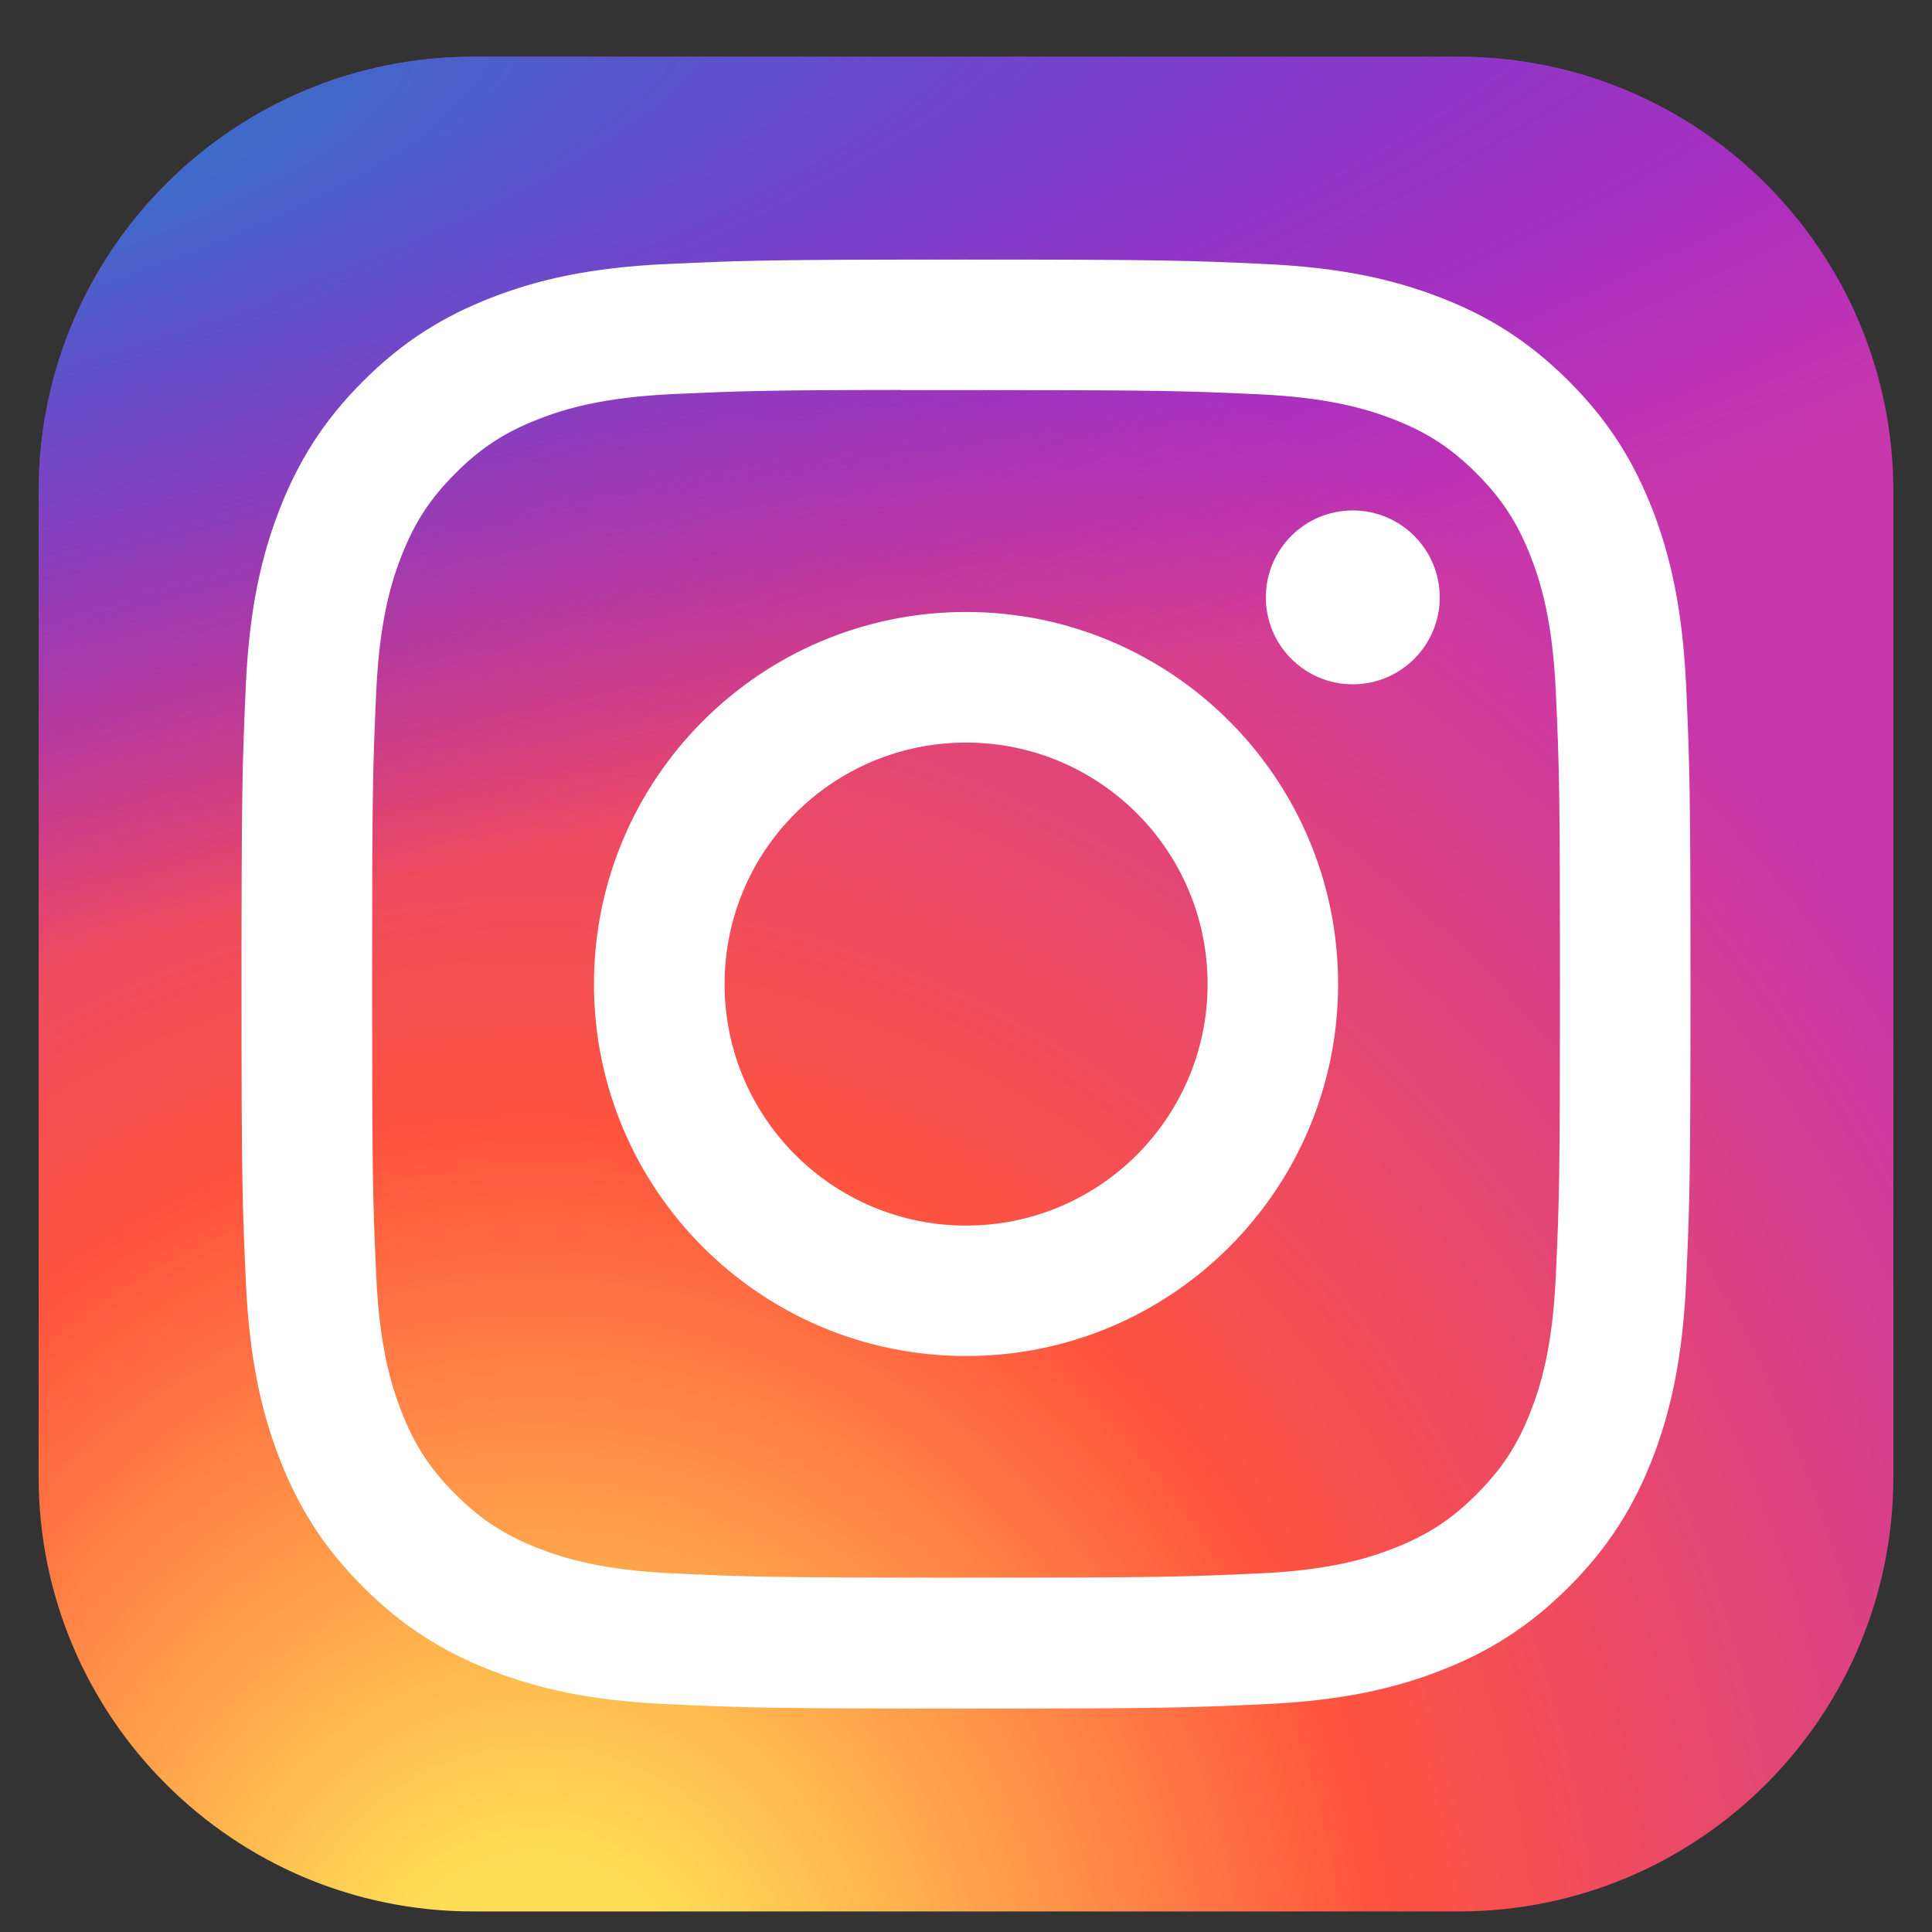<svg width="25" height="25" viewBox="0 0 25 25" fill="none" xmlns="http://www.w3.org/2000/svg">
<rect x="0" y="0" width="25" height="25" fill="#333333" stroke="none"/>
<path d="M18.875 0.734H6.125C3.018 0.734 0.5 3.252 0.5 6.359V19.109C0.5 22.215 3.018 24.734 6.125 24.734H18.875C21.982 24.734 24.5 22.215 24.5 19.109V6.359C24.5 3.252 21.982 0.734 18.875 0.734Z" fill="url(#paint0_radial_151_679)"/>
<path d="M18.875 0.734H6.125C3.018 0.734 0.5 3.252 0.5 6.359V19.109C0.5 22.215 3.018 24.734 6.125 24.734H18.875C21.982 24.734 24.5 22.215 24.5 19.109V6.359C24.5 3.252 21.982 0.734 18.875 0.734Z" fill="url(#paint1_radial_151_679)"/>
<path d="M12.501 3.359C9.955 3.359 9.635 3.37 8.635 3.416C7.637 3.461 6.956 3.619 6.36 3.851C5.743 4.091 5.22 4.411 4.699 4.932C4.178 5.453 3.857 5.976 3.617 6.593C3.385 7.189 3.226 7.871 3.181 8.868C3.137 9.868 3.125 10.188 3.125 12.734C3.125 15.28 3.136 15.599 3.182 16.599C3.228 17.597 3.386 18.278 3.617 18.874C3.857 19.491 4.177 20.014 4.698 20.535C5.219 21.056 5.742 21.377 6.359 21.617C6.955 21.849 7.637 22.007 8.634 22.052C9.634 22.098 9.954 22.109 12.5 22.109C15.046 22.109 15.365 22.098 16.365 22.052C17.363 22.007 18.045 21.849 18.641 21.617C19.258 21.377 19.78 21.056 20.301 20.535C20.822 20.014 21.142 19.491 21.383 18.874C21.613 18.278 21.771 17.596 21.818 16.599C21.863 15.599 21.875 15.28 21.875 12.734C21.875 10.188 21.863 9.868 21.818 8.868C21.771 7.87 21.613 7.189 21.383 6.593C21.142 5.976 20.822 5.453 20.301 4.932C19.779 4.411 19.258 4.09 18.641 3.851C18.043 3.619 17.361 3.461 16.363 3.416C15.363 3.37 15.045 3.359 12.498 3.359H12.501ZM11.66 5.048C11.909 5.048 12.188 5.048 12.501 5.048C15.004 5.048 15.301 5.057 16.289 5.102C17.203 5.144 17.699 5.297 18.03 5.425C18.467 5.595 18.779 5.798 19.107 6.126C19.435 6.455 19.638 6.767 19.809 7.205C19.937 7.535 20.09 8.031 20.132 8.945C20.177 9.933 20.186 10.23 20.186 12.732C20.186 15.234 20.177 15.531 20.132 16.519C20.09 17.433 19.937 17.929 19.809 18.259C19.639 18.697 19.435 19.008 19.107 19.336C18.779 19.664 18.468 19.867 18.03 20.037C17.7 20.166 17.203 20.319 16.289 20.36C15.301 20.405 15.004 20.415 12.501 20.415C9.998 20.415 9.701 20.405 8.713 20.36C7.799 20.318 7.302 20.166 6.972 20.037C6.534 19.867 6.222 19.664 5.894 19.336C5.565 19.008 5.362 18.696 5.192 18.259C5.064 17.928 4.911 17.432 4.869 16.518C4.824 15.53 4.815 15.233 4.815 12.729C4.815 10.226 4.824 9.931 4.869 8.942C4.911 8.028 5.064 7.532 5.192 7.202C5.362 6.764 5.565 6.452 5.894 6.124C6.222 5.795 6.534 5.592 6.972 5.422C7.302 5.293 7.799 5.141 8.713 5.099C9.577 5.06 9.913 5.048 11.66 5.046V5.048ZM17.505 6.605C16.884 6.605 16.38 7.108 16.38 7.73C16.38 8.351 16.884 8.855 17.505 8.855C18.126 8.855 18.63 8.351 18.63 7.73C18.63 7.109 18.126 6.605 17.505 6.605V6.605ZM12.501 7.919C9.842 7.919 7.686 10.075 7.686 12.734C7.686 15.393 9.842 17.547 12.501 17.547C15.16 17.547 17.315 15.393 17.315 12.734C17.315 10.075 15.159 7.919 12.501 7.919H12.501ZM12.501 9.609C14.227 9.609 15.626 11.008 15.626 12.734C15.626 14.46 14.227 15.859 12.501 15.859C10.775 15.859 9.376 14.46 9.376 12.734C9.376 11.008 10.775 9.609 12.501 9.609Z" fill="white"/>
<defs>
<radialGradient id="paint0_radial_151_679" cx="0" cy="0" r="1" gradientUnits="userSpaceOnUse" gradientTransform="translate(6.875 26.582) rotate(-90) scale(23.786 22.123)">
<stop stop-color="#FFDD55"/>
<stop offset="0.1" stop-color="#FFDD55"/>
<stop offset="0.5" stop-color="#FF543E"/>
<stop offset="1" stop-color="#C837AB"/>
</radialGradient>
<radialGradient id="paint1_radial_151_679" cx="0" cy="0" r="1" gradientUnits="userSpaceOnUse" gradientTransform="translate(-3.52 2.463) rotate(78.681) scale(10.632 43.827)">
<stop stop-color="#3771C8"/>
<stop offset="0.128" stop-color="#3771C8"/>
<stop offset="1" stop-color="#6600FF" stop-opacity="0"/>
</radialGradient>
</defs>
</svg>
